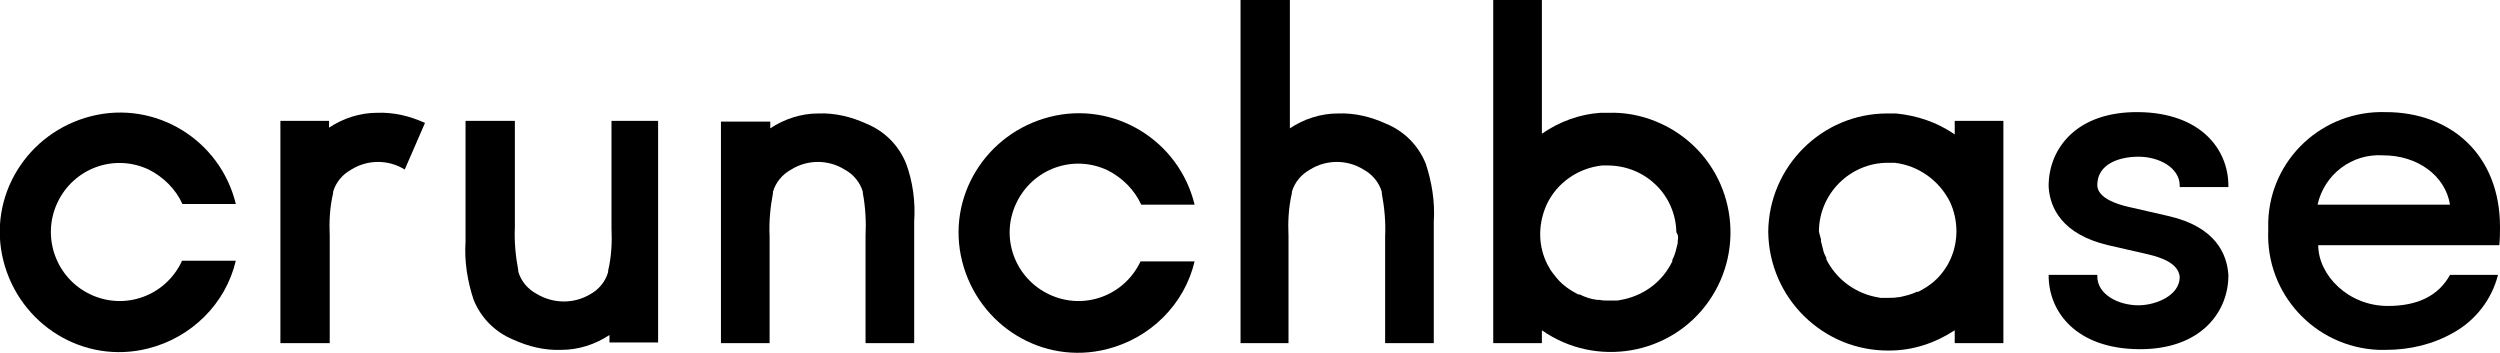 <?xml version="1.0" encoding="utf-8"?>
<svg xmlns="http://www.w3.org/2000/svg" fill="none" height="100%" overflow="visible" preserveAspectRatio="none" style="display: block;" viewBox="0 0 156 22" width="100%">
<g clip-path="url(#clip0_0_605)" id="Logo-4 1">
<g id="Group">
<path d="M11.342 16.31C10.33 18.46 7.8 19.387 5.65 18.375C3.499 17.364 2.572 14.793 3.584 12.644C4.596 10.494 7.125 9.567 9.276 10.579C10.203 11.042 10.962 11.801 11.384 12.728H14.715C13.745 8.724 9.697 6.238 5.692 7.249C1.686 8.261 -0.801 12.264 0.211 16.268C1.223 20.272 5.228 22.759 9.234 21.747C11.932 21.073 14.082 18.965 14.715 16.268H11.342V16.31Z" fill="#2C2D2F" fill-opacity="0.55" id="Vector" style="fill:#2C2D2F;fill:color(display-p3 0.172 0.176 0.184);fill-opacity:0.55;"/>
<path d="M26.52 7.67C25.592 7.249 24.581 6.996 23.526 7.038C22.472 7.038 21.418 7.375 20.533 7.966V7.544H17.497V21.41H20.575V14.751C20.533 13.866 20.575 12.939 20.786 12.054V11.969C20.955 11.379 21.376 10.874 21.924 10.579C22.936 9.946 24.243 9.946 25.255 10.579L26.52 7.67Z" fill="#2C2D2F" fill-opacity="0.55" id="Vector_2" style="fill:#2C2D2F;fill:color(display-p3 0.172 0.176 0.184);fill-opacity:0.55;"/>
<path d="M38.157 7.544V14.203C38.199 15.088 38.157 16.015 37.946 16.9V16.985C37.777 17.575 37.356 18.081 36.808 18.375C35.796 18.965 34.531 18.965 33.477 18.333C32.929 18.038 32.507 17.533 32.338 16.942V16.858C32.17 15.973 32.085 15.046 32.128 14.161V7.544H29.05V15.088C28.965 16.31 29.176 17.575 29.556 18.713C30.02 19.851 30.905 20.736 32.043 21.199C32.971 21.621 33.983 21.874 35.037 21.831C36.091 21.831 37.145 21.494 38.03 20.904V21.368H41.066V7.544H38.157Z" fill="#2C2D2F" fill-opacity="0.55" id="Vector_3" style="fill:#2C2D2F;fill:color(display-p3 0.172 0.176 0.184);fill-opacity:0.55;"/>
<path d="M48.023 21.41V14.751C47.98 13.824 48.065 12.939 48.233 12.054V11.969C48.402 11.379 48.824 10.874 49.372 10.579C50.384 9.946 51.691 9.946 52.703 10.579C53.251 10.874 53.672 11.379 53.841 11.969V12.054C54.01 12.939 54.052 13.866 54.01 14.751V21.41H57.045V13.824C57.13 12.601 56.961 11.337 56.539 10.199C56.076 9.061 55.19 8.176 54.052 7.713C53.124 7.291 52.112 7.038 51.058 7.08C50.004 7.08 48.95 7.418 48.065 8.008V7.586H44.987V21.41H48.023Z" fill="#2C2D2F" fill-opacity="0.55" id="Vector_4" style="fill:#2C2D2F;fill:color(display-p3 0.172 0.176 0.184);fill-opacity:0.55;"/>
<path d="M71.17 16.31C70.158 18.46 67.628 19.387 65.478 18.375C63.328 17.364 62.4 14.835 63.412 12.686C64.424 10.536 66.954 9.609 69.104 10.621C70.031 11.084 70.79 11.843 71.212 12.77H74.543C73.573 8.766 69.525 6.28 65.52 7.291C61.515 8.303 59.027 12.306 60.039 16.31C61.051 20.314 65.056 22.801 69.062 21.789C71.76 21.115 73.91 19.008 74.543 16.31H71.17Z" fill="#2C2D2F" fill-opacity="0.55" id="Vector_5" style="fill:#2C2D2F;fill:color(display-p3 0.172 0.176 0.184);fill-opacity:0.55;"/>
<path d="M80.403 21.41V14.751C80.361 13.866 80.403 12.939 80.614 12.054V11.969C80.783 11.379 81.204 10.874 81.752 10.579C82.764 9.946 84.071 9.946 85.083 10.579C85.631 10.874 86.053 11.379 86.222 11.969V12.054C86.39 12.939 86.475 13.866 86.432 14.751V21.41H89.468V13.824C89.552 12.601 89.342 11.337 88.962 10.199C88.498 9.061 87.613 8.176 86.475 7.713C85.547 7.291 84.535 7.038 83.481 7.08C82.427 7.08 81.373 7.418 80.488 8.008V0H77.41V21.41H80.403Z" fill="#2C2D2F" fill-opacity="0.55" id="Vector_6" style="fill:#2C2D2F;fill:color(display-p3 0.172 0.176 0.184);fill-opacity:0.55;"/>
<path d="M100.43 7.038H99.882C98.575 7.123 97.31 7.586 96.214 8.345V0H93.178V21.41H96.214V20.609C99.587 22.969 104.267 22.169 106.628 18.797C108.989 15.425 108.188 10.747 104.815 8.387C103.55 7.502 101.99 6.996 100.43 7.038ZM104.689 15.046V15.172L104.562 15.678C104.52 15.847 104.436 16.058 104.351 16.226V16.31C103.761 17.533 102.665 18.375 101.358 18.671L100.936 18.755H100.388C100.177 18.755 100.009 18.755 99.798 18.713H99.671C99.292 18.671 98.912 18.544 98.575 18.375H98.491C98.153 18.207 97.816 17.996 97.521 17.743C97.226 17.49 96.973 17.153 96.762 16.858C96.678 16.69 96.551 16.521 96.467 16.31C95.961 15.172 96.003 13.908 96.509 12.77C97.142 11.421 98.449 10.494 99.966 10.326H100.388C102.707 10.368 104.562 12.18 104.604 14.498C104.731 14.667 104.731 14.835 104.689 15.046Z" fill="#2C2D2F" fill-opacity="0.55" id="Vector_7" style="fill:#2C2D2F;fill:color(display-p3 0.172 0.176 0.184);fill-opacity:0.55;"/>
<path d="M110.338 14.456C110.381 18.586 113.754 21.916 117.885 21.874C119.361 21.874 120.752 21.41 121.975 20.609V21.41H125.011V7.544H121.975V8.387C120.879 7.628 119.614 7.207 118.307 7.08H117.759C113.711 7.08 110.381 10.368 110.338 14.456ZM113.501 14.456C113.501 12.096 115.44 10.157 117.801 10.157H118.223C119.698 10.326 121.005 11.253 121.68 12.601C122.186 13.697 122.228 15.004 121.722 16.142C121.638 16.31 121.554 16.521 121.427 16.69C121.216 17.027 120.963 17.322 120.668 17.575C120.373 17.828 120.036 18.038 119.698 18.207H119.614C119.277 18.375 118.897 18.46 118.518 18.544H118.434C118.223 18.586 118.054 18.586 117.843 18.586H117.337L116.916 18.502C115.651 18.207 114.555 17.364 113.964 16.184V16.1C113.88 15.931 113.796 15.762 113.754 15.552L113.627 15.046V14.919C113.585 14.793 113.543 14.624 113.501 14.456Z" fill="#2C2D2F" fill-opacity="0.55" id="Vector_8" style="fill:#2C2D2F;fill:color(display-p3 0.172 0.176 0.184);fill-opacity:0.55;"/>
<path d="M139.051 11.674V11.59C139.051 9.314 137.322 7.038 133.443 6.996C129.564 6.954 127.878 9.272 127.836 11.506V11.674C127.92 12.981 128.679 14.624 131.546 15.299L134.118 15.889C134.792 16.058 135.931 16.395 136.015 17.28C136.015 18.46 134.497 19.05 133.443 19.05C132.178 19.05 130.871 18.375 130.871 17.238V17.153H127.836V17.195C127.836 19.471 129.564 21.747 133.443 21.789C137.322 21.831 139.051 19.471 139.051 17.195V17.153C138.966 15.847 138.25 14.161 135.341 13.487L132.769 12.897C132.221 12.77 130.871 12.391 130.871 11.548C130.871 10.241 132.221 9.778 133.443 9.778C134.708 9.778 136.015 10.452 136.015 11.59V11.674H139.051Z" fill="#2C2D2F" fill-opacity="0.55" id="Vector_9" style="fill:#2C2D2F;fill:color(display-p3 0.172 0.176 0.184);fill-opacity:0.55;"/>
<path d="M156 14.161C156 9.651 152.922 6.996 148.875 6.996C144.954 6.87 141.665 9.904 141.538 13.824V14.372C141.37 18.333 144.448 21.663 148.411 21.831H148.875C150.35 21.831 151.826 21.494 153.133 20.736C154.482 19.977 155.494 18.671 155.874 17.153H152.88C152.163 18.46 150.856 19.092 149.001 19.092C146.514 19.092 144.658 17.153 144.658 15.299H155.958C156 14.835 156 14.54 156 14.161ZM144.616 12.77C145.038 10.874 146.766 9.567 148.706 9.693C150.856 9.693 152.585 10.958 152.88 12.77H144.616Z" fill="#2C2D2F" fill-opacity="0.55" id="Vector_10" style="fill:#2C2D2F;fill:color(display-p3 0.172 0.176 0.184);fill-opacity:0.55;"/>
</g>
</g>
<defs>
<clipPath id="clip0_0_605">
<rect fill="white" height="22" style="fill:white;fill-opacity:1;" width="156"/>
</clipPath>
</defs>
</svg>